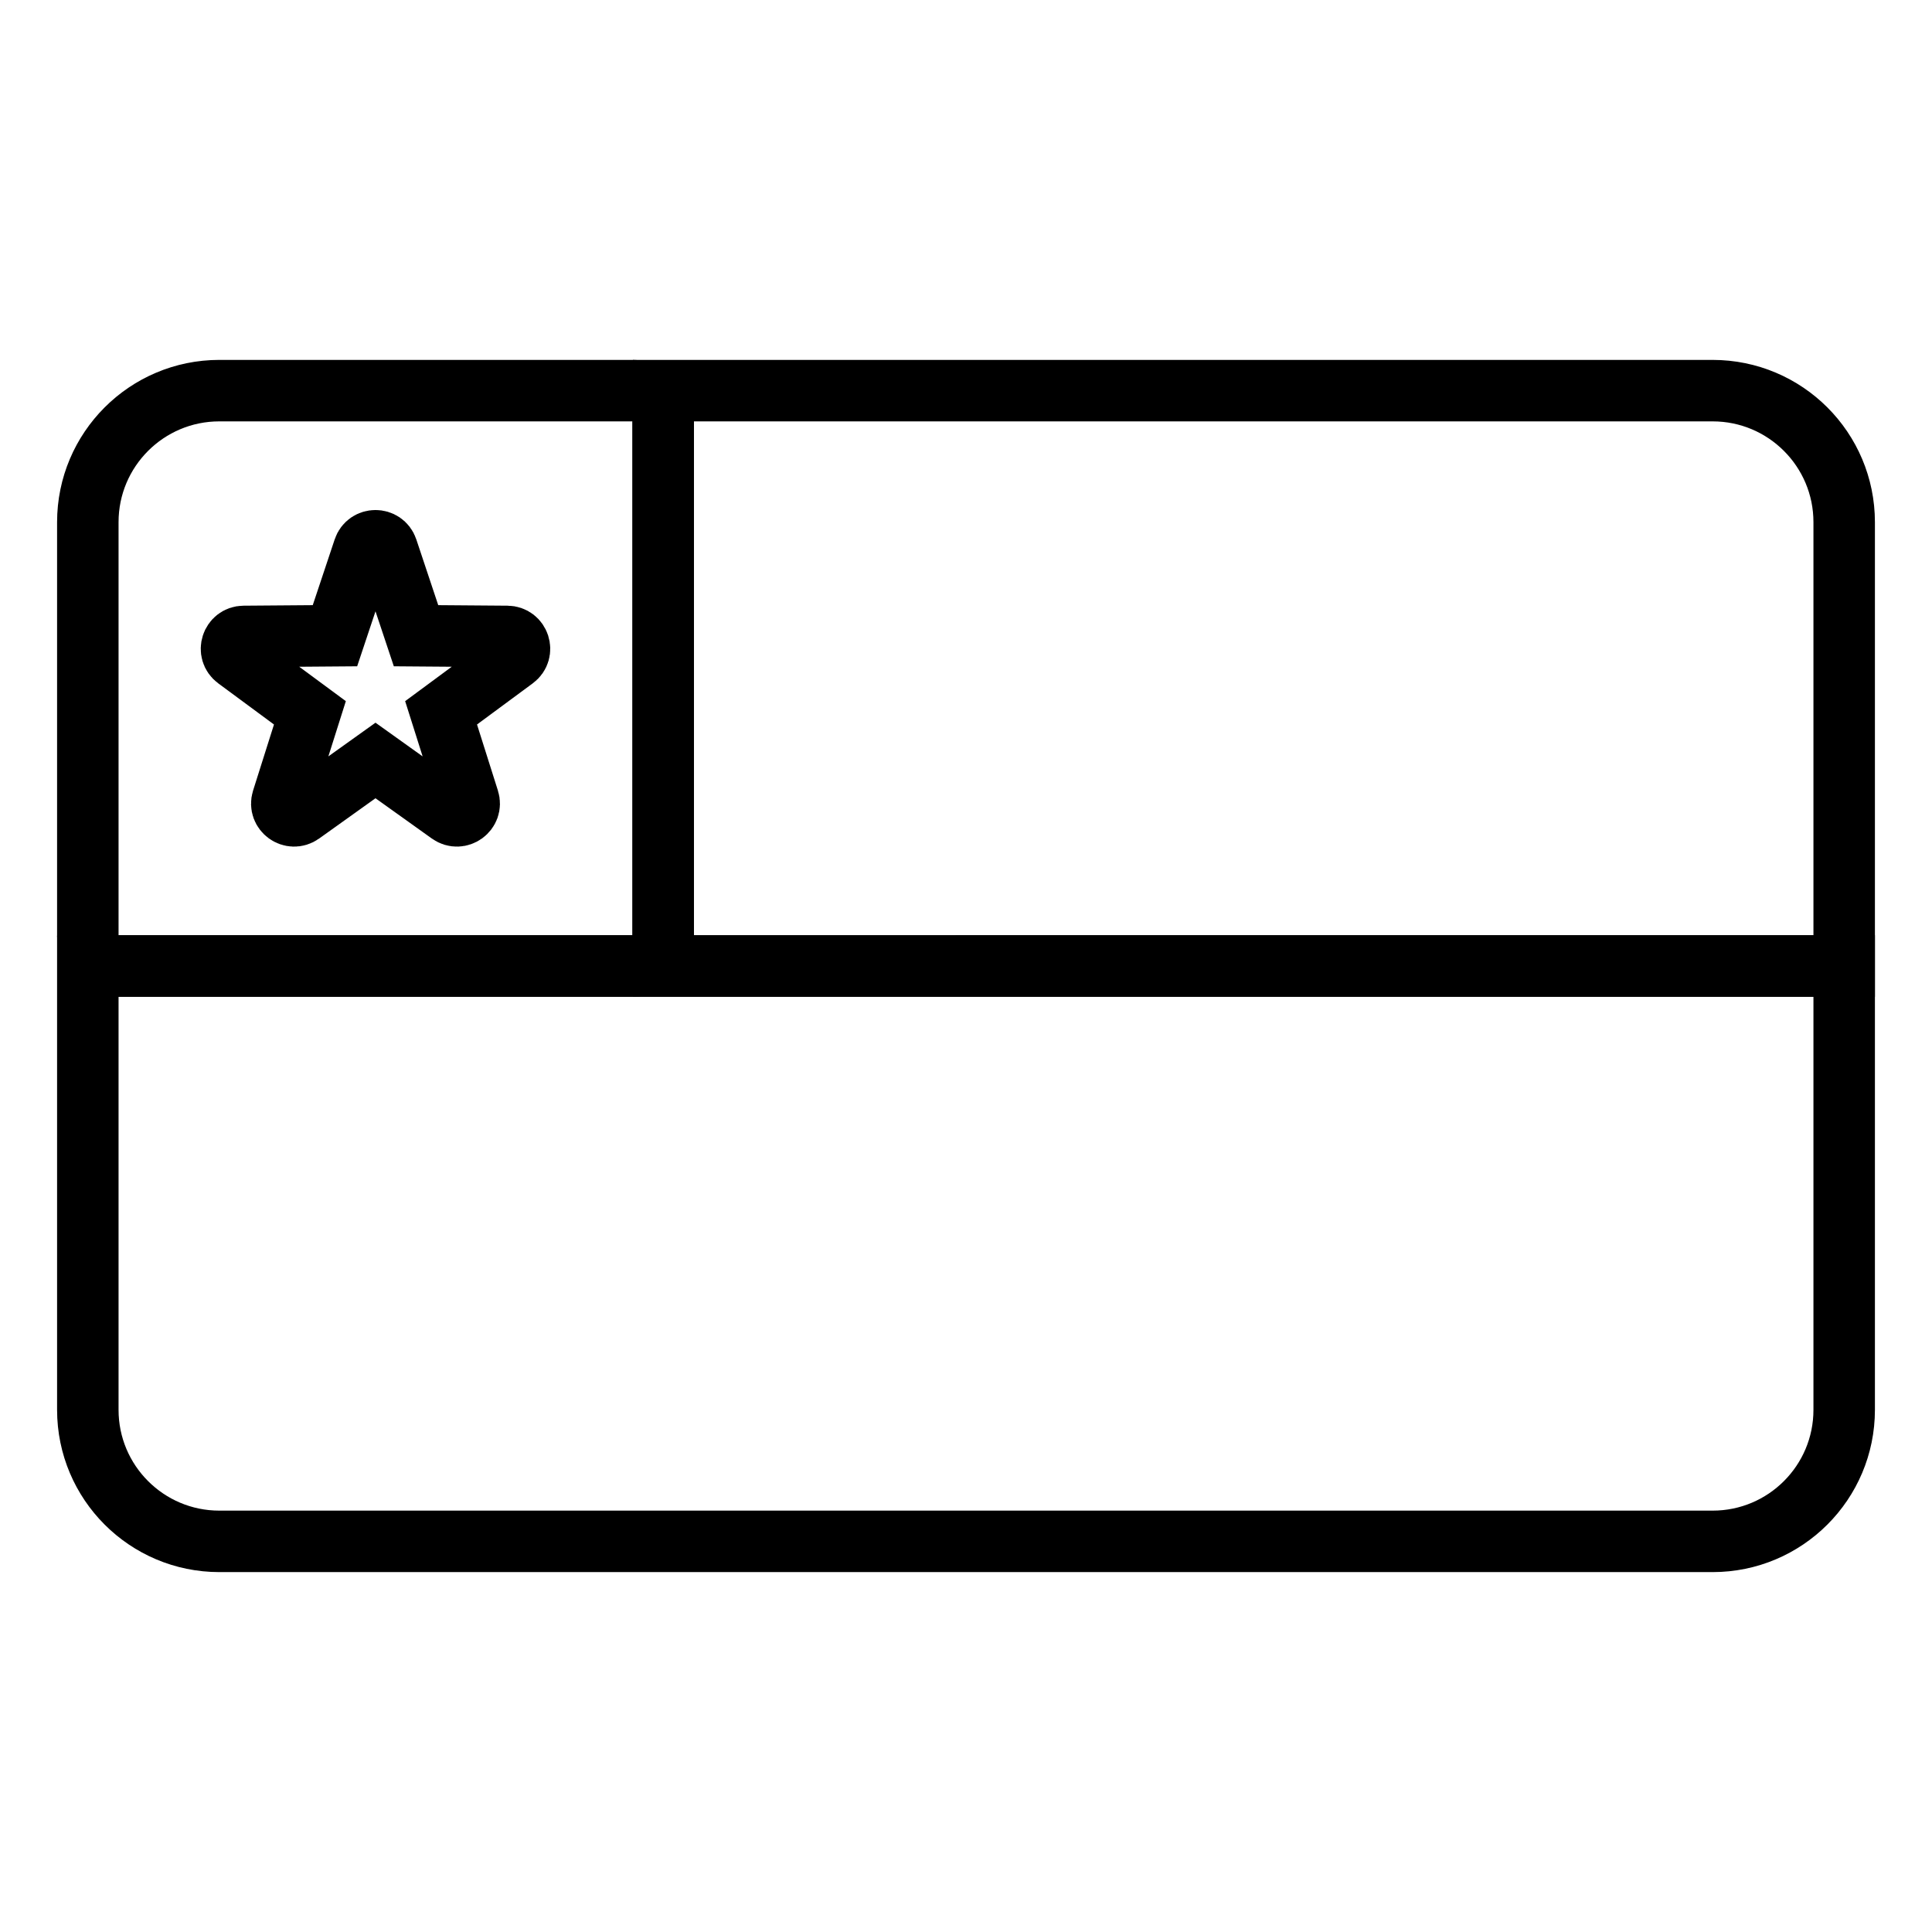 <?xml version="1.0" encoding="UTF-8"?> <svg xmlns="http://www.w3.org/2000/svg" xmlns:xlink="http://www.w3.org/1999/xlink" height="800px" width="800px" version="1.1" id="Layer_1" viewBox="-25.6 -25.6 563.20 563.20" xml:space="preserve" fill="#000000" stroke="#000000" stroke-width="17.92"> <g id="SVGRepo_bgCarrier" stroke-width="0"></g> <g id="SVGRepo_tracerCarrier" stroke-linecap="round" stroke-linejoin="round"></g> <g id="SVGRepo_iconCarrier"> <path d="M473.655,88.276H158.897c4.875,0,8.828,3.953,8.828,8.828v150.069c0,4.875-3.953,8.828-8.828,8.828 H512v-129.38C512,105.443,494.833,88.276,473.655,88.276z" style="fill:transparent;"></path> <path d="M17.655,256H8.828C3.953,256,0,252.047,0,247.172V256v8.828V385.38 c0,21.177,17.167,38.345,38.345,38.345h435.31c21.177,0,38.345-17.167,38.345-38.345V256H158.897H17.655z" style="fill:transparent;"></path> <path d="M8.828,256h8.828h141.241c4.875,0,8.828-3.953,8.828-8.828V97.103c0-4.875-3.953-8.828-8.828-8.828 H38.345C17.167,88.276,0,105.443,0,126.621v120.552C0,252.047,3.953,256,8.828,256z" style="fill:transparent;"></path> <path d="M87.262,134.487l8.416,25.234l26.6,0.206c3.444,0.026,4.872,4.422,2.101,6.467l-21.398,15.801 l8.023,25.362c1.038,3.284-2.7,5.999-5.502,3.997l-21.64-15.467l-21.641,15.468c-2.802,2.003-6.54-0.714-5.502-3.997l8.023-25.362 l-21.398-15.801c-2.771-2.046-1.342-6.441,2.101-6.467l26.6-0.206l8.416-25.234C81.551,131.22,86.173,131.22,87.262,134.487z" style="fill:transparent;"></path> </g> </svg> 